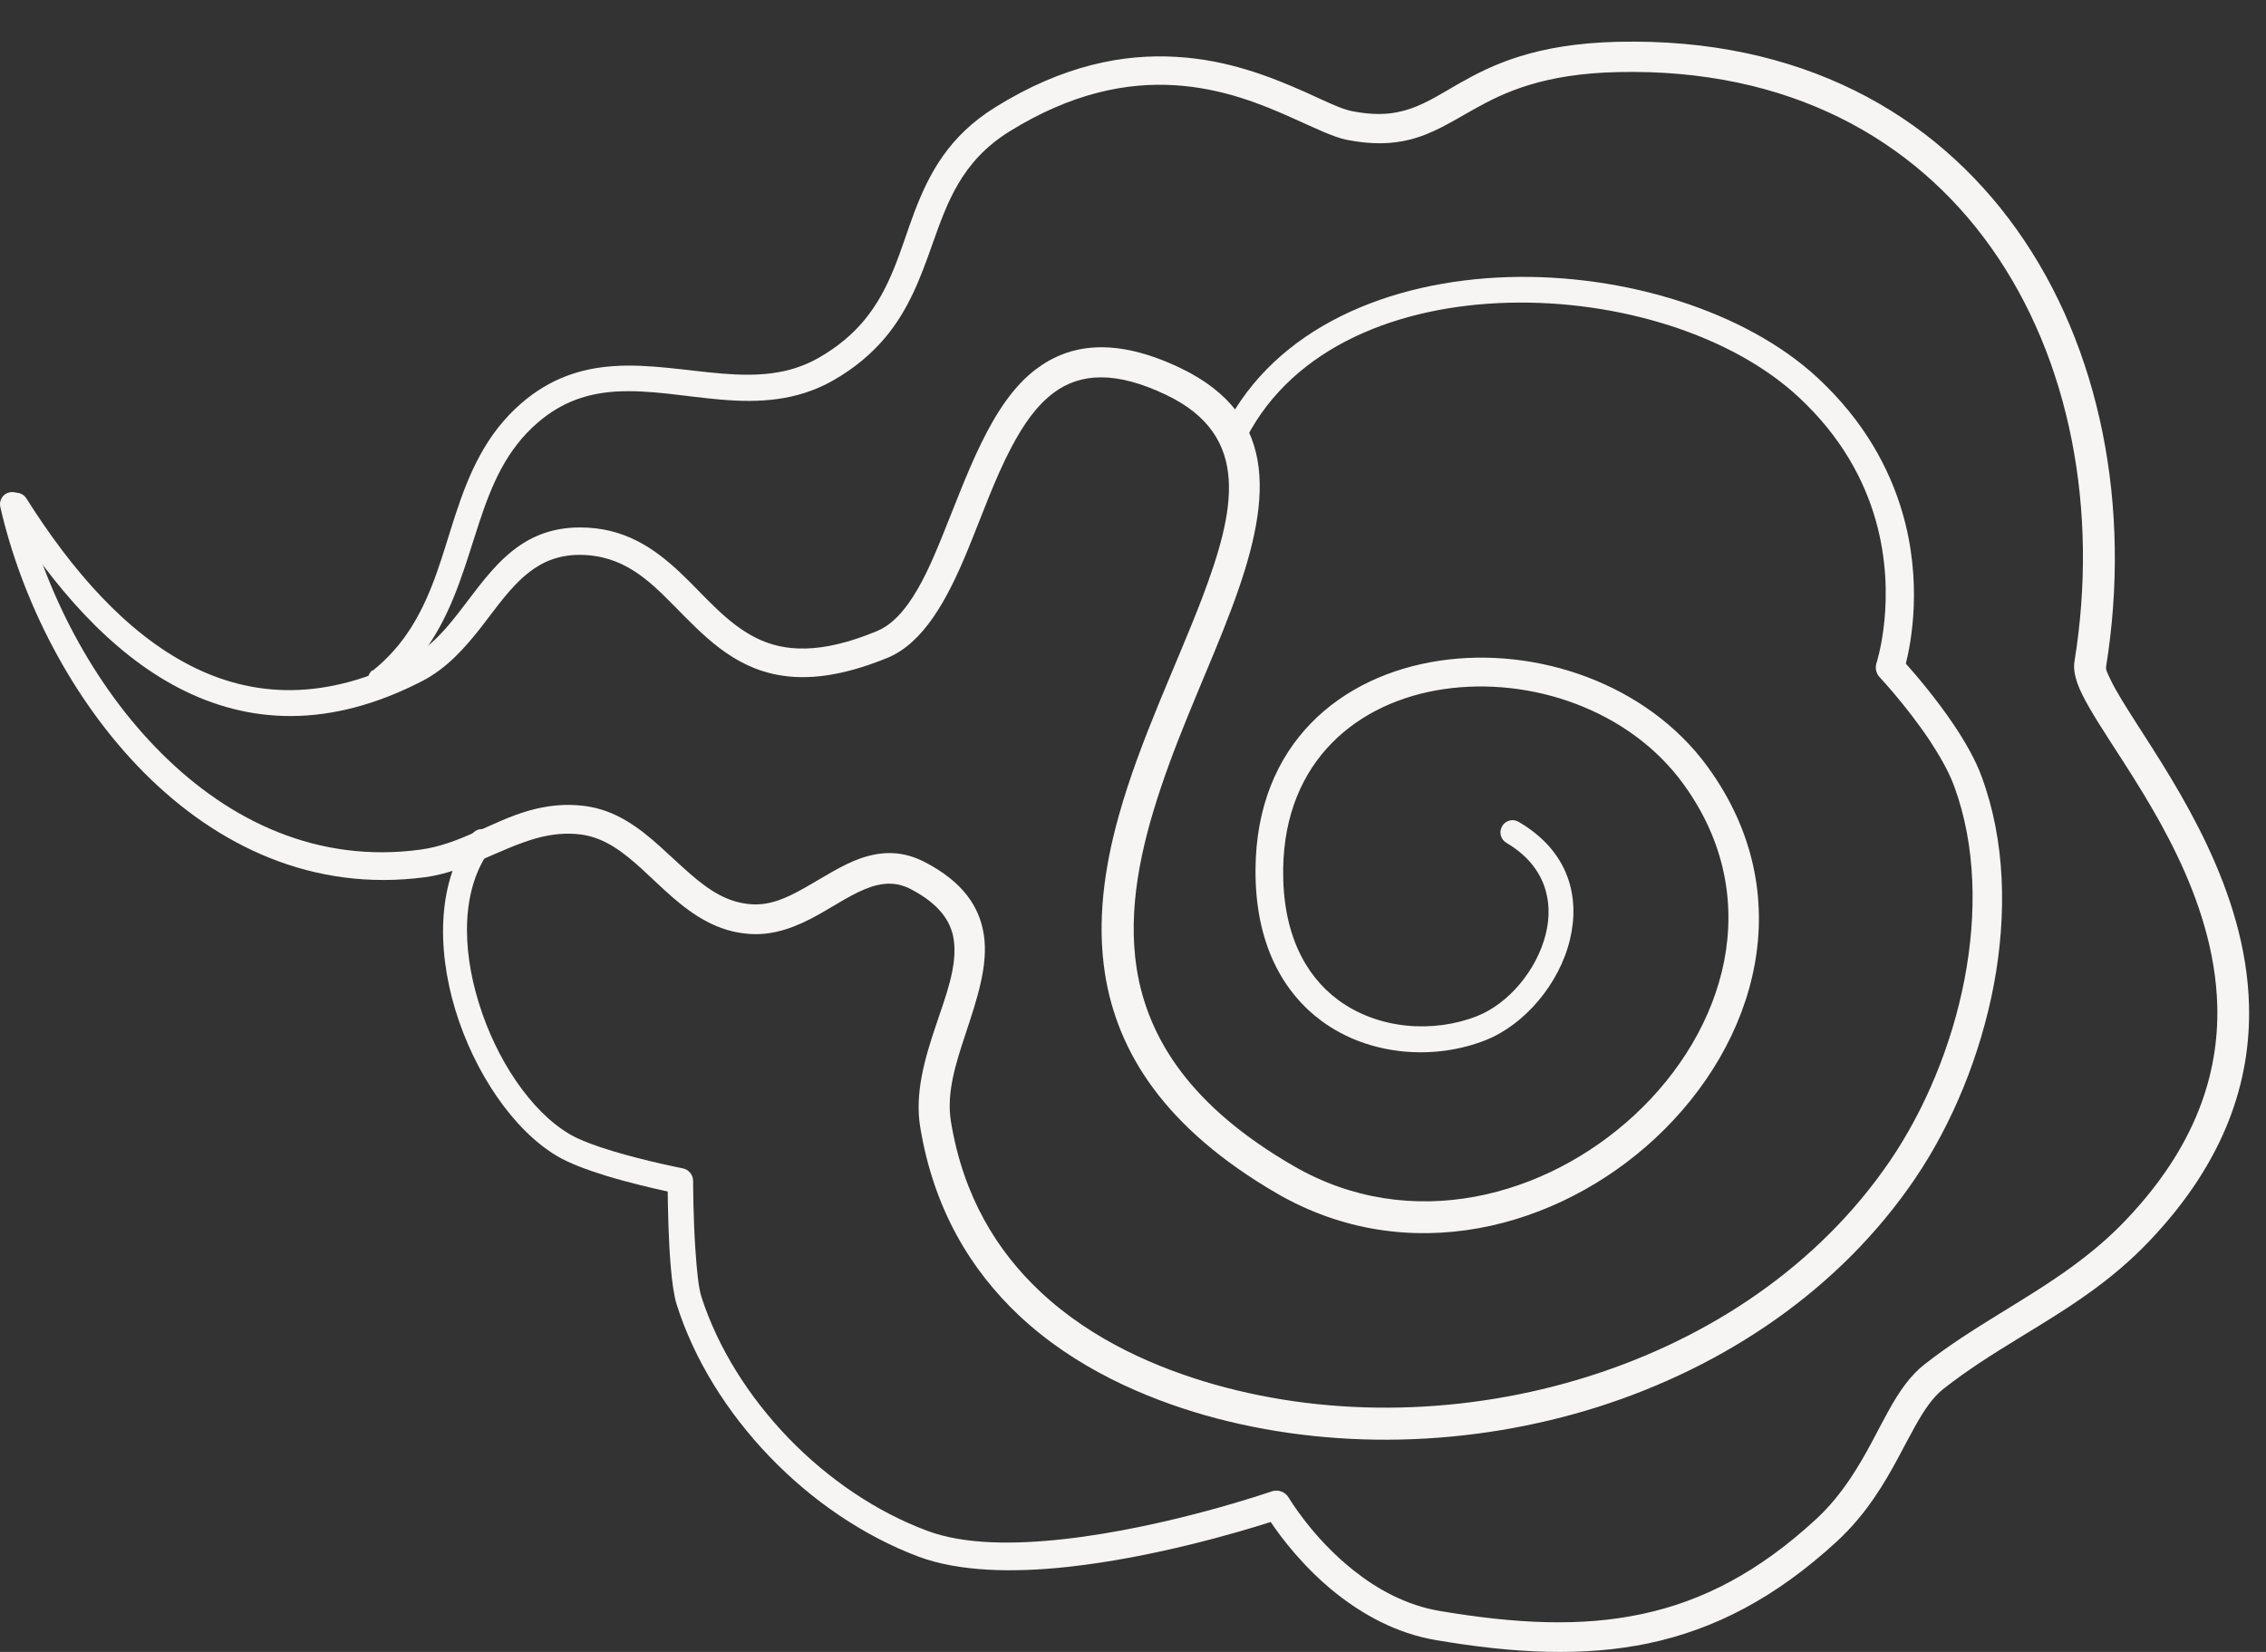 <?xml version="1.0" encoding="UTF-8"?> <svg xmlns="http://www.w3.org/2000/svg" width="48" height="35" viewBox="0 0 48 35" fill="none"><rect x="0" y="0" width="48" height="35" fill="#333333" stroke="none"/><path fill-rule="evenodd" clip-rule="evenodd" d="M32.17 17.414C33.235 18.035 33.475 19.006 33.255 19.91C33.031 20.846 32.296 21.707 31.482 22.033C30.405 22.466 29.013 22.383 27.995 21.632C27.177 21.027 26.583 19.989 26.595 18.416C26.615 15.755 28.4 14.308 30.503 13.997C32.543 13.695 34.883 14.477 36.172 16.246C38.146 18.955 37.222 22.104 35.067 24.113C32.999 26.039 29.815 26.889 27.047 25.285C24.673 23.905 23.67 22.297 23.407 20.634C23.234 19.529 23.387 18.393 23.702 17.272C24.15 15.672 24.92 14.096 25.459 12.684C26.171 10.809 26.509 9.236 24.712 8.371C23.631 7.852 22.884 7.904 22.322 8.32C21.956 8.592 21.677 9 21.429 9.468C21.071 10.141 20.796 10.935 20.497 11.658C20.061 12.72 19.558 13.624 18.799 13.938C17.836 14.332 17.101 14.41 16.503 14.304C15.516 14.131 14.899 13.463 14.266 12.822C13.731 12.279 13.189 11.76 12.281 11.756C11.825 11.756 11.483 11.906 11.196 12.134C10.81 12.437 10.519 12.869 10.197 13.282C9.843 13.734 9.462 14.162 8.943 14.43C6.977 15.444 5.259 15.346 3.769 14.567C2.358 13.828 1.147 12.464 0.129 10.829C0.054 10.711 0.089 10.553 0.207 10.479C0.325 10.404 0.482 10.439 0.557 10.557C1.528 12.098 2.672 13.4 4.013 14.092C5.365 14.791 6.914 14.858 8.687 13.934C9.132 13.703 9.45 13.325 9.753 12.932C10.099 12.484 10.425 12.016 10.842 11.682C11.223 11.375 11.679 11.175 12.285 11.175C13.22 11.175 13.853 11.607 14.419 12.142C14.927 12.621 15.375 13.191 16.004 13.51C16.609 13.816 17.388 13.864 18.575 13.372C18.838 13.262 19.051 13.054 19.243 12.786C19.511 12.413 19.727 11.933 19.935 11.422C20.482 10.085 20.985 8.54 21.952 7.817C22.66 7.286 23.615 7.137 24.995 7.793C27.145 8.82 26.925 10.671 26.08 12.916C25.64 14.088 25.03 15.373 24.59 16.69C24.162 17.964 23.882 19.269 24.079 20.527C24.319 22.029 25.247 23.456 27.393 24.699C29.886 26.149 32.756 25.355 34.623 23.625C36.546 21.841 37.418 19.041 35.665 16.62C34.517 15.031 32.422 14.335 30.597 14.599C28.769 14.862 27.208 16.108 27.181 18.42C27.165 19.761 27.641 20.661 28.337 21.18C29.198 21.821 30.373 21.888 31.285 21.53C31.954 21.267 32.555 20.555 32.744 19.788C32.917 19.089 32.732 18.342 31.91 17.858C31.789 17.787 31.745 17.63 31.82 17.504C31.891 17.382 32.048 17.339 32.17 17.414Z" fill="#F6F5F4"></path><path fill-rule="evenodd" clip-rule="evenodd" d="M0.498 10.617C0.938 12.492 1.956 14.509 3.431 15.971C4.866 17.398 6.733 18.299 8.915 18C9.745 17.886 10.429 17.395 11.207 17.174C11.573 17.072 11.958 17.021 12.383 17.076C12.717 17.119 13.016 17.237 13.287 17.402C13.774 17.693 14.183 18.138 14.624 18.519C15.001 18.845 15.398 19.128 15.929 19.16C16.326 19.183 16.676 19.018 17.018 18.826C17.435 18.594 17.832 18.322 18.244 18.181C18.673 18.035 19.117 18.016 19.601 18.271C20.419 18.7 20.749 19.227 20.839 19.797C20.942 20.445 20.694 21.177 20.446 21.927C20.246 22.533 20.045 23.154 20.143 23.76C20.403 25.352 21.126 26.515 22.038 27.369C23.151 28.414 24.543 28.996 25.718 29.331C28.242 30.05 31.069 29.975 33.64 29.165C36.203 28.359 38.519 26.822 40.037 24.593C40.772 23.512 41.342 22.156 41.613 20.752C41.88 19.36 41.857 17.921 41.397 16.663C41.283 16.349 41.086 16.011 40.878 15.692C40.394 14.965 39.816 14.348 39.816 14.348C39.742 14.269 39.714 14.151 39.75 14.045C39.75 14.045 40.202 12.669 39.73 11.014C39.49 10.176 39.011 9.264 38.114 8.427C36.691 7.094 34.277 6.355 31.961 6.414C29.638 6.473 27.405 7.338 26.402 9.28C26.339 9.406 26.186 9.453 26.06 9.39C25.934 9.327 25.887 9.174 25.95 9.048C27.027 6.937 29.426 5.95 31.946 5.871C34.411 5.797 36.982 6.595 38.503 8.006C39.494 8.926 40.025 9.929 40.296 10.853C40.728 12.327 40.485 13.609 40.371 14.061C40.571 14.285 41.004 14.788 41.385 15.354C41.625 15.712 41.845 16.093 41.975 16.451C42.478 17.807 42.517 19.36 42.234 20.87C41.951 22.36 41.354 23.807 40.575 24.959C38.983 27.314 36.545 28.953 33.845 29.81C31.148 30.663 28.183 30.738 25.533 29.987C24.267 29.625 22.774 28.992 21.578 27.864C20.576 26.917 19.778 25.631 19.491 23.87C19.377 23.166 19.585 22.435 19.825 21.727C20.041 21.082 20.285 20.461 20.202 19.903C20.14 19.502 19.884 19.152 19.306 18.845C19.003 18.684 18.724 18.7 18.453 18.79C18.076 18.916 17.71 19.172 17.328 19.384C16.884 19.632 16.413 19.82 15.897 19.789C15.552 19.769 15.245 19.671 14.966 19.521C14.455 19.254 14.034 18.814 13.598 18.413C13.22 18.071 12.827 17.752 12.308 17.681C11.974 17.638 11.667 17.678 11.376 17.756C10.574 17.98 9.859 18.472 9.002 18.586C6.627 18.9 4.598 17.925 3.049 16.368C1.512 14.823 0.455 12.704 0.006 10.739C-0.025 10.601 0.061 10.463 0.199 10.432C0.337 10.4 0.474 10.487 0.506 10.625L0.498 10.617Z" fill="#F6F5F4"></path><path fill-rule="evenodd" clip-rule="evenodd" d="M7.889 14.214C8.235 13.938 8.498 13.628 8.707 13.298C9.178 12.555 9.383 11.713 9.646 10.911C9.933 10.035 10.287 9.201 11.042 8.545C11.659 8.01 12.316 7.805 12.984 7.758C13.747 7.703 14.529 7.853 15.304 7.916C16.003 7.971 16.699 7.955 17.356 7.573C17.757 7.342 18.06 7.078 18.296 6.799C18.881 6.099 19.074 5.278 19.369 4.495C19.683 3.67 20.1 2.887 21.067 2.282C22.518 1.374 23.811 1.138 24.92 1.205C26.017 1.267 26.929 1.633 27.633 1.944C28.061 2.136 28.399 2.309 28.643 2.356C29.072 2.439 29.402 2.431 29.693 2.356C30.129 2.25 30.475 2.014 30.904 1.771C31.615 1.366 32.527 0.929 34.257 0.886C38.134 0.792 40.968 2.404 42.718 4.861C44.503 7.365 45.155 10.754 44.613 14.123C44.601 14.19 44.648 14.273 44.699 14.383C44.813 14.63 45.01 14.937 45.242 15.303C46.142 16.706 47.581 18.865 47.64 21.306C47.679 22.89 47.148 24.597 45.525 26.299C45.124 26.72 44.703 27.07 44.271 27.38C43.252 28.115 42.175 28.634 41.169 29.425C40.929 29.613 40.752 29.892 40.571 30.211C40.32 30.659 40.076 31.182 39.726 31.697C39.502 32.031 39.234 32.361 38.9 32.668C37.603 33.859 36.313 34.524 34.914 34.819C33.553 35.102 32.091 35.035 30.408 34.748C29.579 34.606 28.871 34.209 28.305 33.761C27.609 33.207 27.134 32.57 26.917 32.247C26.288 32.448 24.444 33.002 22.612 33.199C21.456 33.325 20.308 33.301 19.451 32.979C18.292 32.542 17.203 31.799 16.306 30.867C15.406 29.932 14.702 28.807 14.333 27.636C14.278 27.459 14.234 27.16 14.207 26.822C14.16 26.26 14.148 25.587 14.144 25.245C13.857 25.183 13.326 25.061 12.823 24.907C12.43 24.785 12.052 24.644 11.801 24.494C10.877 23.948 10.051 22.729 9.646 21.4C9.241 20.064 9.269 18.625 10.004 17.666C10.091 17.555 10.248 17.532 10.358 17.618C10.468 17.705 10.492 17.862 10.405 17.972C9.764 18.814 9.78 20.079 10.142 21.247C10.507 22.438 11.239 23.543 12.068 24.031C12.288 24.16 12.626 24.282 12.976 24.388C13.696 24.605 14.462 24.754 14.462 24.754C14.588 24.778 14.682 24.892 14.682 25.021C14.682 25.021 14.682 25.811 14.734 26.527C14.761 26.912 14.796 27.274 14.855 27.467C15.205 28.56 15.866 29.602 16.707 30.474C17.545 31.339 18.567 32.035 19.648 32.436C20.43 32.727 21.484 32.727 22.541 32.609C24.731 32.365 26.937 31.599 26.937 31.599C27.075 31.552 27.224 31.607 27.299 31.732C27.299 31.732 27.794 32.578 28.678 33.277C29.17 33.667 29.783 34.013 30.507 34.134C32.103 34.402 33.491 34.473 34.78 34.197C36.078 33.922 37.265 33.297 38.464 32.192C38.759 31.921 38.991 31.626 39.191 31.331C39.529 30.828 39.765 30.321 40.005 29.889C40.229 29.483 40.465 29.142 40.768 28.906C41.782 28.111 42.863 27.585 43.885 26.842C44.282 26.551 44.676 26.228 45.045 25.835C46.512 24.29 47.003 22.753 46.968 21.318C46.909 19.014 45.521 16.985 44.672 15.664C44.361 15.181 44.117 14.784 44.011 14.493C43.941 14.3 43.921 14.139 43.944 14.009C44.459 10.821 43.858 7.613 42.175 5.242C40.544 2.946 37.894 1.444 34.273 1.527C32.7 1.562 31.867 1.951 31.218 2.317C30.735 2.588 30.338 2.844 29.846 2.962C29.48 3.052 29.064 3.068 28.525 2.962C28.25 2.907 27.865 2.718 27.381 2.502C26.736 2.211 25.899 1.869 24.889 1.806C23.882 1.743 22.711 1.963 21.39 2.781C20.36 3.418 20.061 4.303 19.746 5.187C19.503 5.871 19.255 6.555 18.744 7.161C18.468 7.487 18.115 7.794 17.647 8.061C16.88 8.497 16.078 8.537 15.264 8.466C14.517 8.403 13.763 8.25 13.027 8.297C12.465 8.336 11.919 8.501 11.4 8.946C10.72 9.527 10.413 10.282 10.153 11.065C9.874 11.91 9.646 12.787 9.147 13.565C8.907 13.938 8.608 14.288 8.211 14.603C8.101 14.689 7.94 14.674 7.85 14.56C7.759 14.45 7.779 14.288 7.889 14.198V14.214Z" fill="#F6F5F4"></path></svg> 